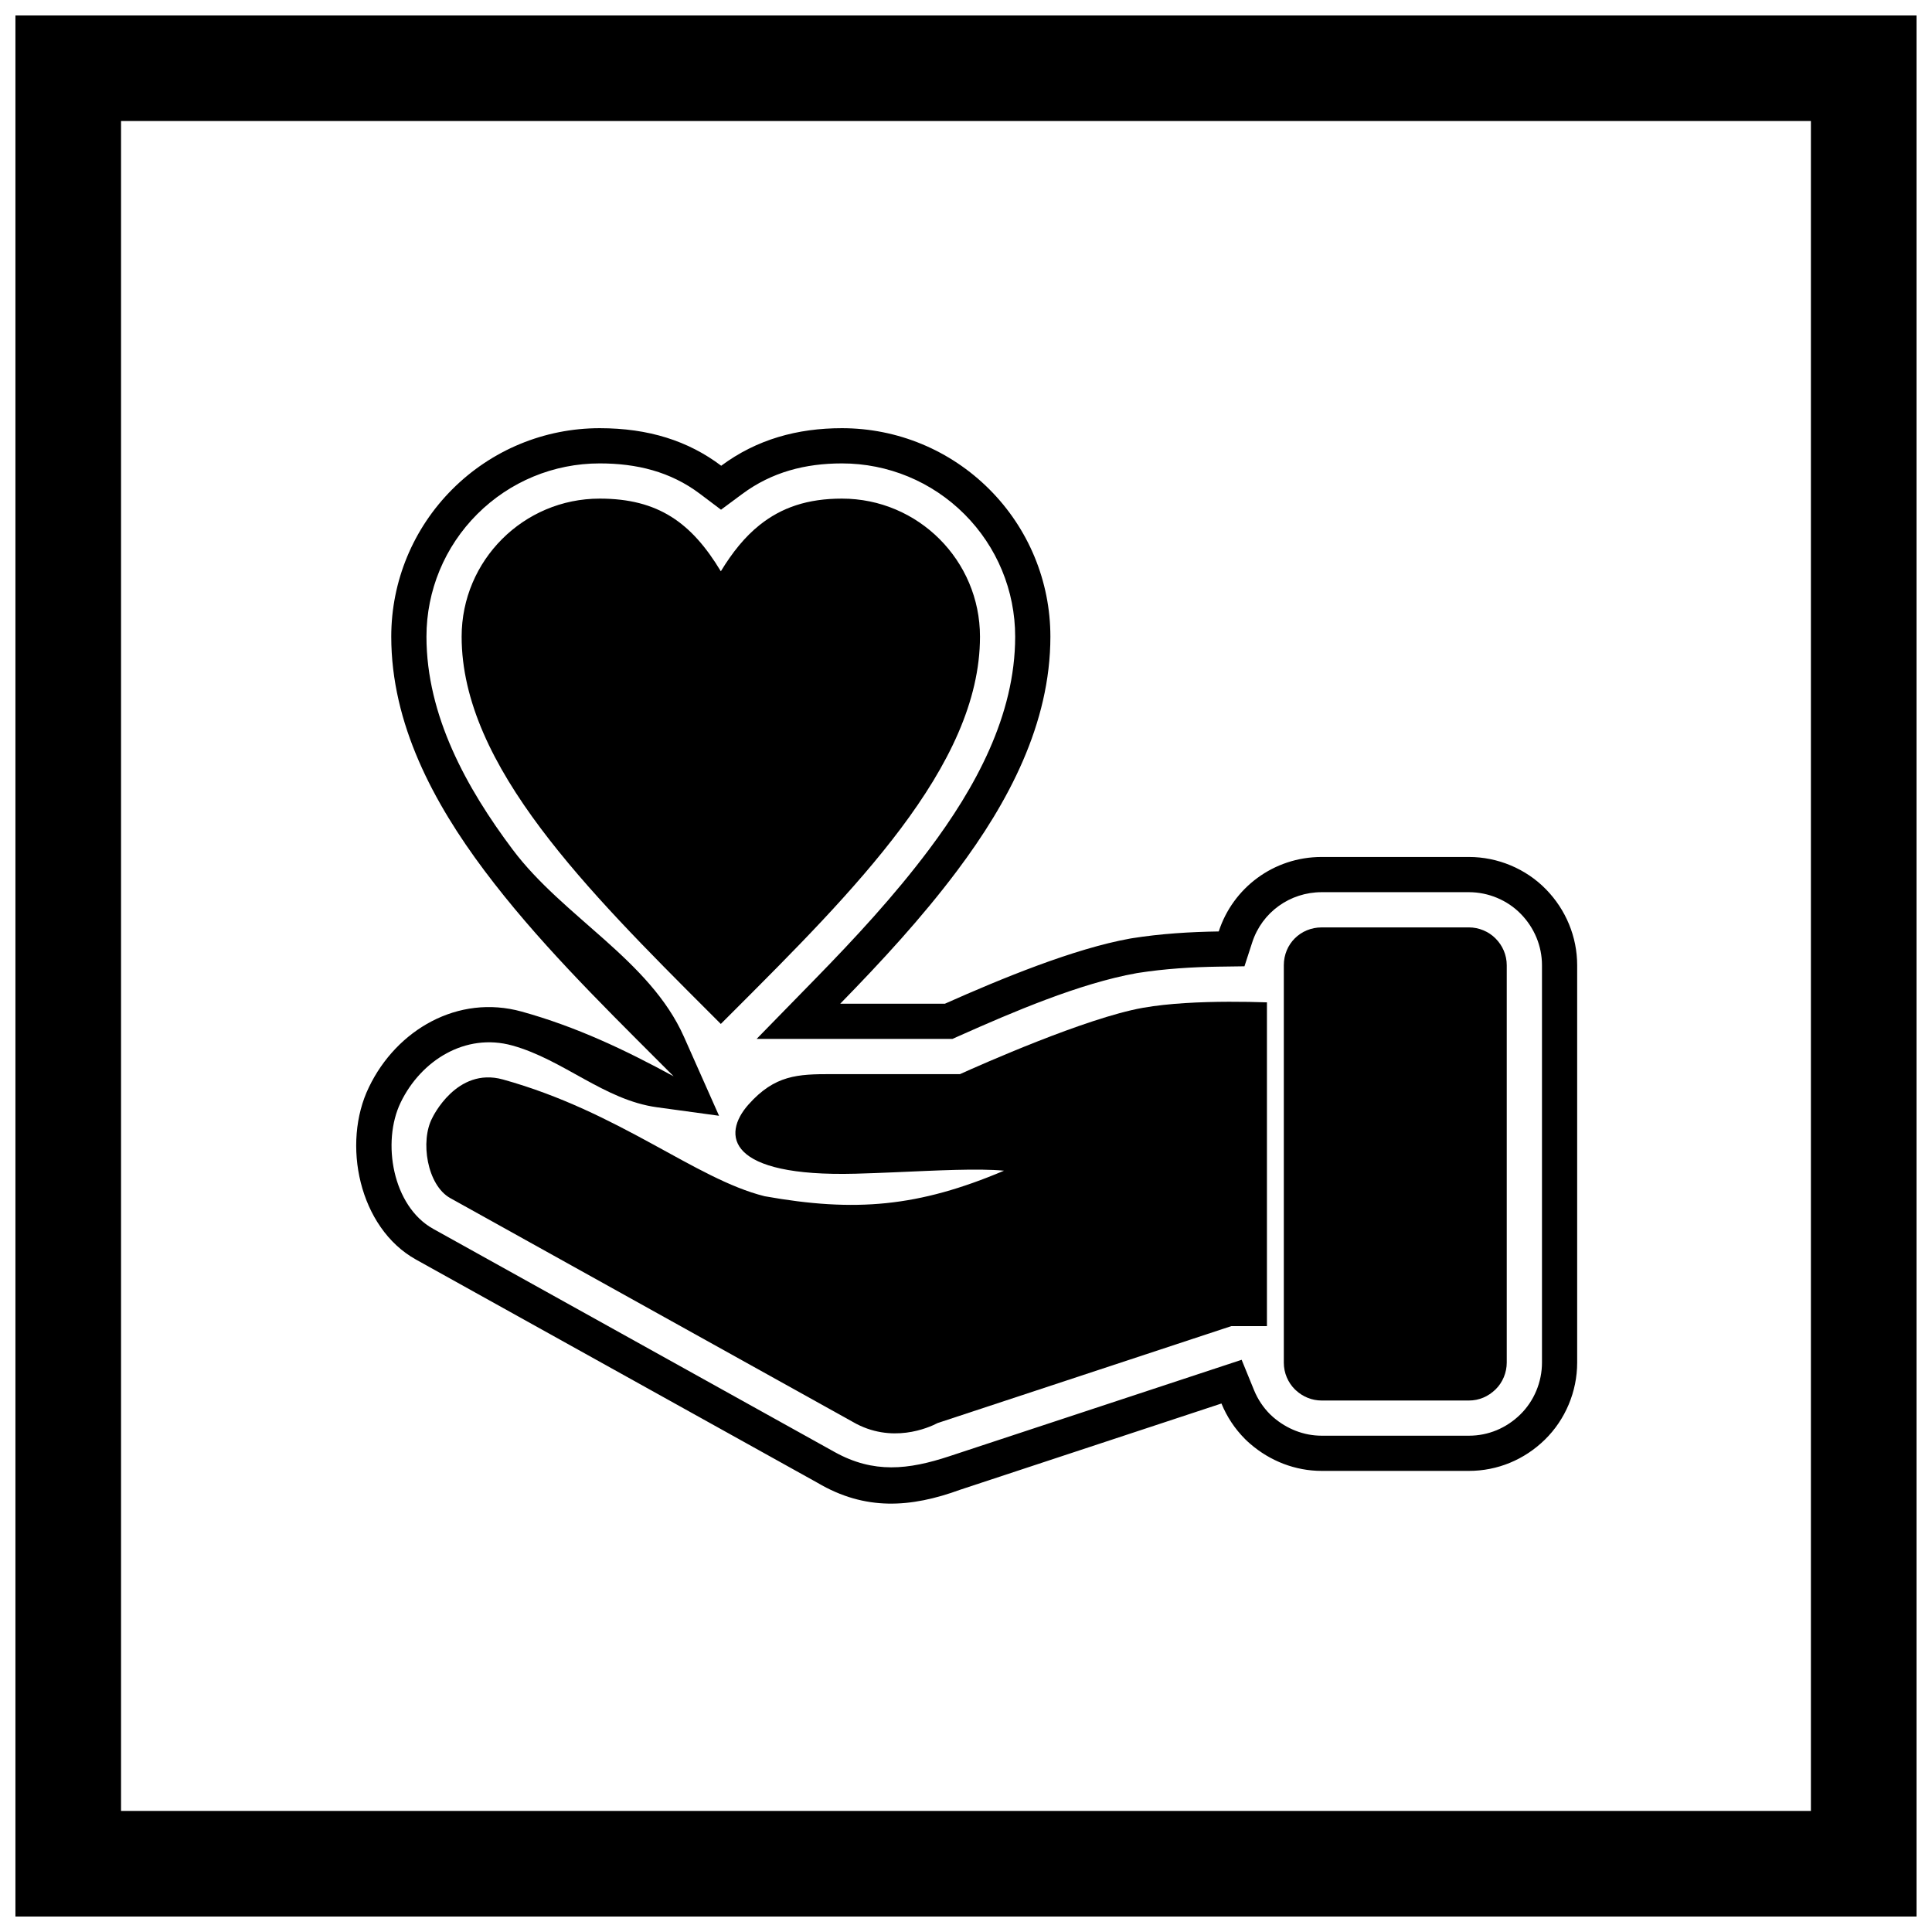 <?xml version="1.0" encoding="UTF-8"?>
<!-- Uploaded to: ICON Repo, www.iconrepo.com, Generator: ICON Repo Mixer Tools -->
<svg width="800px" height="800px" version="1.1" viewBox="144 144 512 512" xmlns="http://www.w3.org/2000/svg">
 <defs>
  <clipPath id="a">
   <path d="m148.09 148.09h503.81v503.81h-503.81z"/>
  </clipPath>
 </defs>
 <path d="m466.98 390.84c3.734-11.496 14.492-19.734 27.281-19.734h39.016c7.641 0 15.098 3.109 20.438 8.586l0.008 0.008c5.25 5.387 8.242 12.559 8.242 20.094v105.32c0 7.641-3.109 15.098-8.586 20.438-5.418 5.285-12.52 8.25-20.105 8.25h-39.016c-7.008 0-13.66-2.609-18.945-7.176-0.461-0.398-0.906-0.805-1.336-1.234-2.731-2.731-4.852-5.945-6.281-9.449l-69.195 22.836c-13.148 4.809-25.234 5.637-37.859-1.824l-106.39-59.148c-15.125-8.406-19.762-30.738-12.477-45.699 7.289-15.172 23.574-24.719 40.496-20.02 14.477 4.019 27.238 10.082 40.25 17.148l-3.859-3.859c-16.055-16.055-32.633-32.453-46.273-50.641-13.52-18.027-24.703-38.926-24.703-62.023 0-14.684 5.805-28.676 16.184-39.055 10.379-10.379 24.375-16.184 39.055-16.184 12.992 0 23.484 3.379 32.199 9.953 9.418-6.988 20.18-9.953 32-9.953 14.684 0 28.676 5.805 39.055 16.184 10.379 10.379 16.184 24.375 16.184 39.055 0 23.098-11.184 43.996-24.703 62.023-9.324 12.434-20.023 24.031-30.988 35.254h27.746c14.832-6.609 34.199-14.602 49.137-17.273 0.191-0.035 0.387-0.066 0.578-0.094 7.441-1.176 15.25-1.672 22.848-1.781zm0.133 9.328c-7.184 0.102-14.445 0.562-21.543 1.672-0.125 0.02-0.25 0.039-0.375 0.062-15.105 2.699-32.902 10.34-46.98 16.613l-1.812 0.809h-51.891l15.484-15.852c10.641-10.891 21.055-22.137 30.195-34.332 12.227-16.301 22.84-35.512 22.84-56.426 0-12.207-4.82-23.828-13.449-32.457-8.629-8.629-20.254-13.449-32.457-13.449-9.707 0-18.586 2.285-26.441 8.113l-5.606 4.156-5.57-4.199c-7.859-5.926-16.828-8.07-26.586-8.07-12.207 0-23.828 4.82-32.457 13.449-8.629 8.629-13.449 20.254-13.449 32.457 0 20.914 10.613 40.125 22.84 56.426 13.438 17.918 36.332 29.211 45.406 49.641l9.289 20.91-16.48-2.258c-13.91-1.906-24.719-12.586-38.293-16.359-12.438-3.453-24.215 3.957-29.598 15.094-5.074 10.496-2.144 27.508 8.609 33.484l106.39 59.148c10.336 5.746 19.531 4.707 30.402 1.121l77.465-25.562 3.293 8.062c0.977 2.387 2.418 4.555 4.242 6.379 0.27 0.27 0.551 0.523 0.836 0.77 3.59 3.102 8.082 4.906 12.848 4.906h39.016c5.148 0 9.914-2.016 13.59-5.602 3.676-3.582 5.769-8.633 5.769-13.758v-105.32c0-5.102-2.039-9.938-5.594-13.582l-0.008-0.008c-3.582-3.676-8.629-5.769-13.758-5.769h-39.016c-8.398 0-15.812 5.305-18.406 13.289l-2.062 6.352-6.676 0.094z" fill-rule="evenodd"/>
 <path d="m335.03 295.4c3.082-5.066 6.371-9.141 10.254-12.246 5.848-4.676 12.75-7.016 21.84-7.016 10.098 0 19.242 4.098 25.863 10.719 6.621 6.621 10.719 15.766 10.719 25.863 0 17.148-8.391 34.051-20.973 50.828-12.301 16.402-28.422 32.523-44.543 48.641l-3.168 3.168-3.168-3.168c-16.121-16.121-32.238-32.238-44.543-48.641-12.582-16.777-20.973-33.68-20.973-50.828 0-10.098 4.098-19.242 10.719-25.863s15.766-10.719 25.863-10.719c15.539 0 24.363 6.422 32.109 19.262z"/>
 <path d="m479.75 495.43h-9.426l-77.824 25.684c-2.418 1.262-12.23 5.633-22.469-0.277l-0.094-0.055-106.62-59.277c-6.121-3.402-8.027-15.141-4.746-21.266 0.02-0.039 6.402-13.586 18.707-10.168 30.938 8.594 50.953 26.359 69.355 30.941 24.031 4.305 40.812 2.82 63.441-6.766-6.848-0.648-17.777-0.059-29.023 0.422-3.438 0.148-6.906 0.285-10.297 0.375-34.039 0.902-35.605-10.258-28.371-18.363 6.973-7.812 13.051-8.027 21.949-8.027h34.078c5.41-2.445 33.371-14.879 48.43-17.566 0.055-0.012 0.113-0.02 0.168-0.027 6.719-1.184 15.062-1.559 22.641-1.582 3.664-0.012 7.117 0.059 10.102 0.156v85.797z"/>
 <path d="m494.26 389.77h39.016c2.609 0 5.25 1.078 7.078 2.953l0.008 0.008c1.816 1.824 2.941 4.328 2.941 7.07v105.32c0 2.609-1.078 5.25-2.953 7.078-1.934 1.883-4.363 2.953-7.078 2.953h-39.016c-2.586 0-4.957-1-6.75-2.637-0.117-0.094-0.23-0.199-0.34-0.305-1.816-1.816-2.941-4.324-2.941-7.086v-105.32c0-5.66 4.445-10.031 10.031-10.031z"/>
 <g clip-path="url(#a)">
  <path d="m148.09 148.09h503.81v503.81h-503.81zm27.988 27.988h447.83v447.83h-447.83z" fill-rule="evenodd"/>
 </g>
</svg>